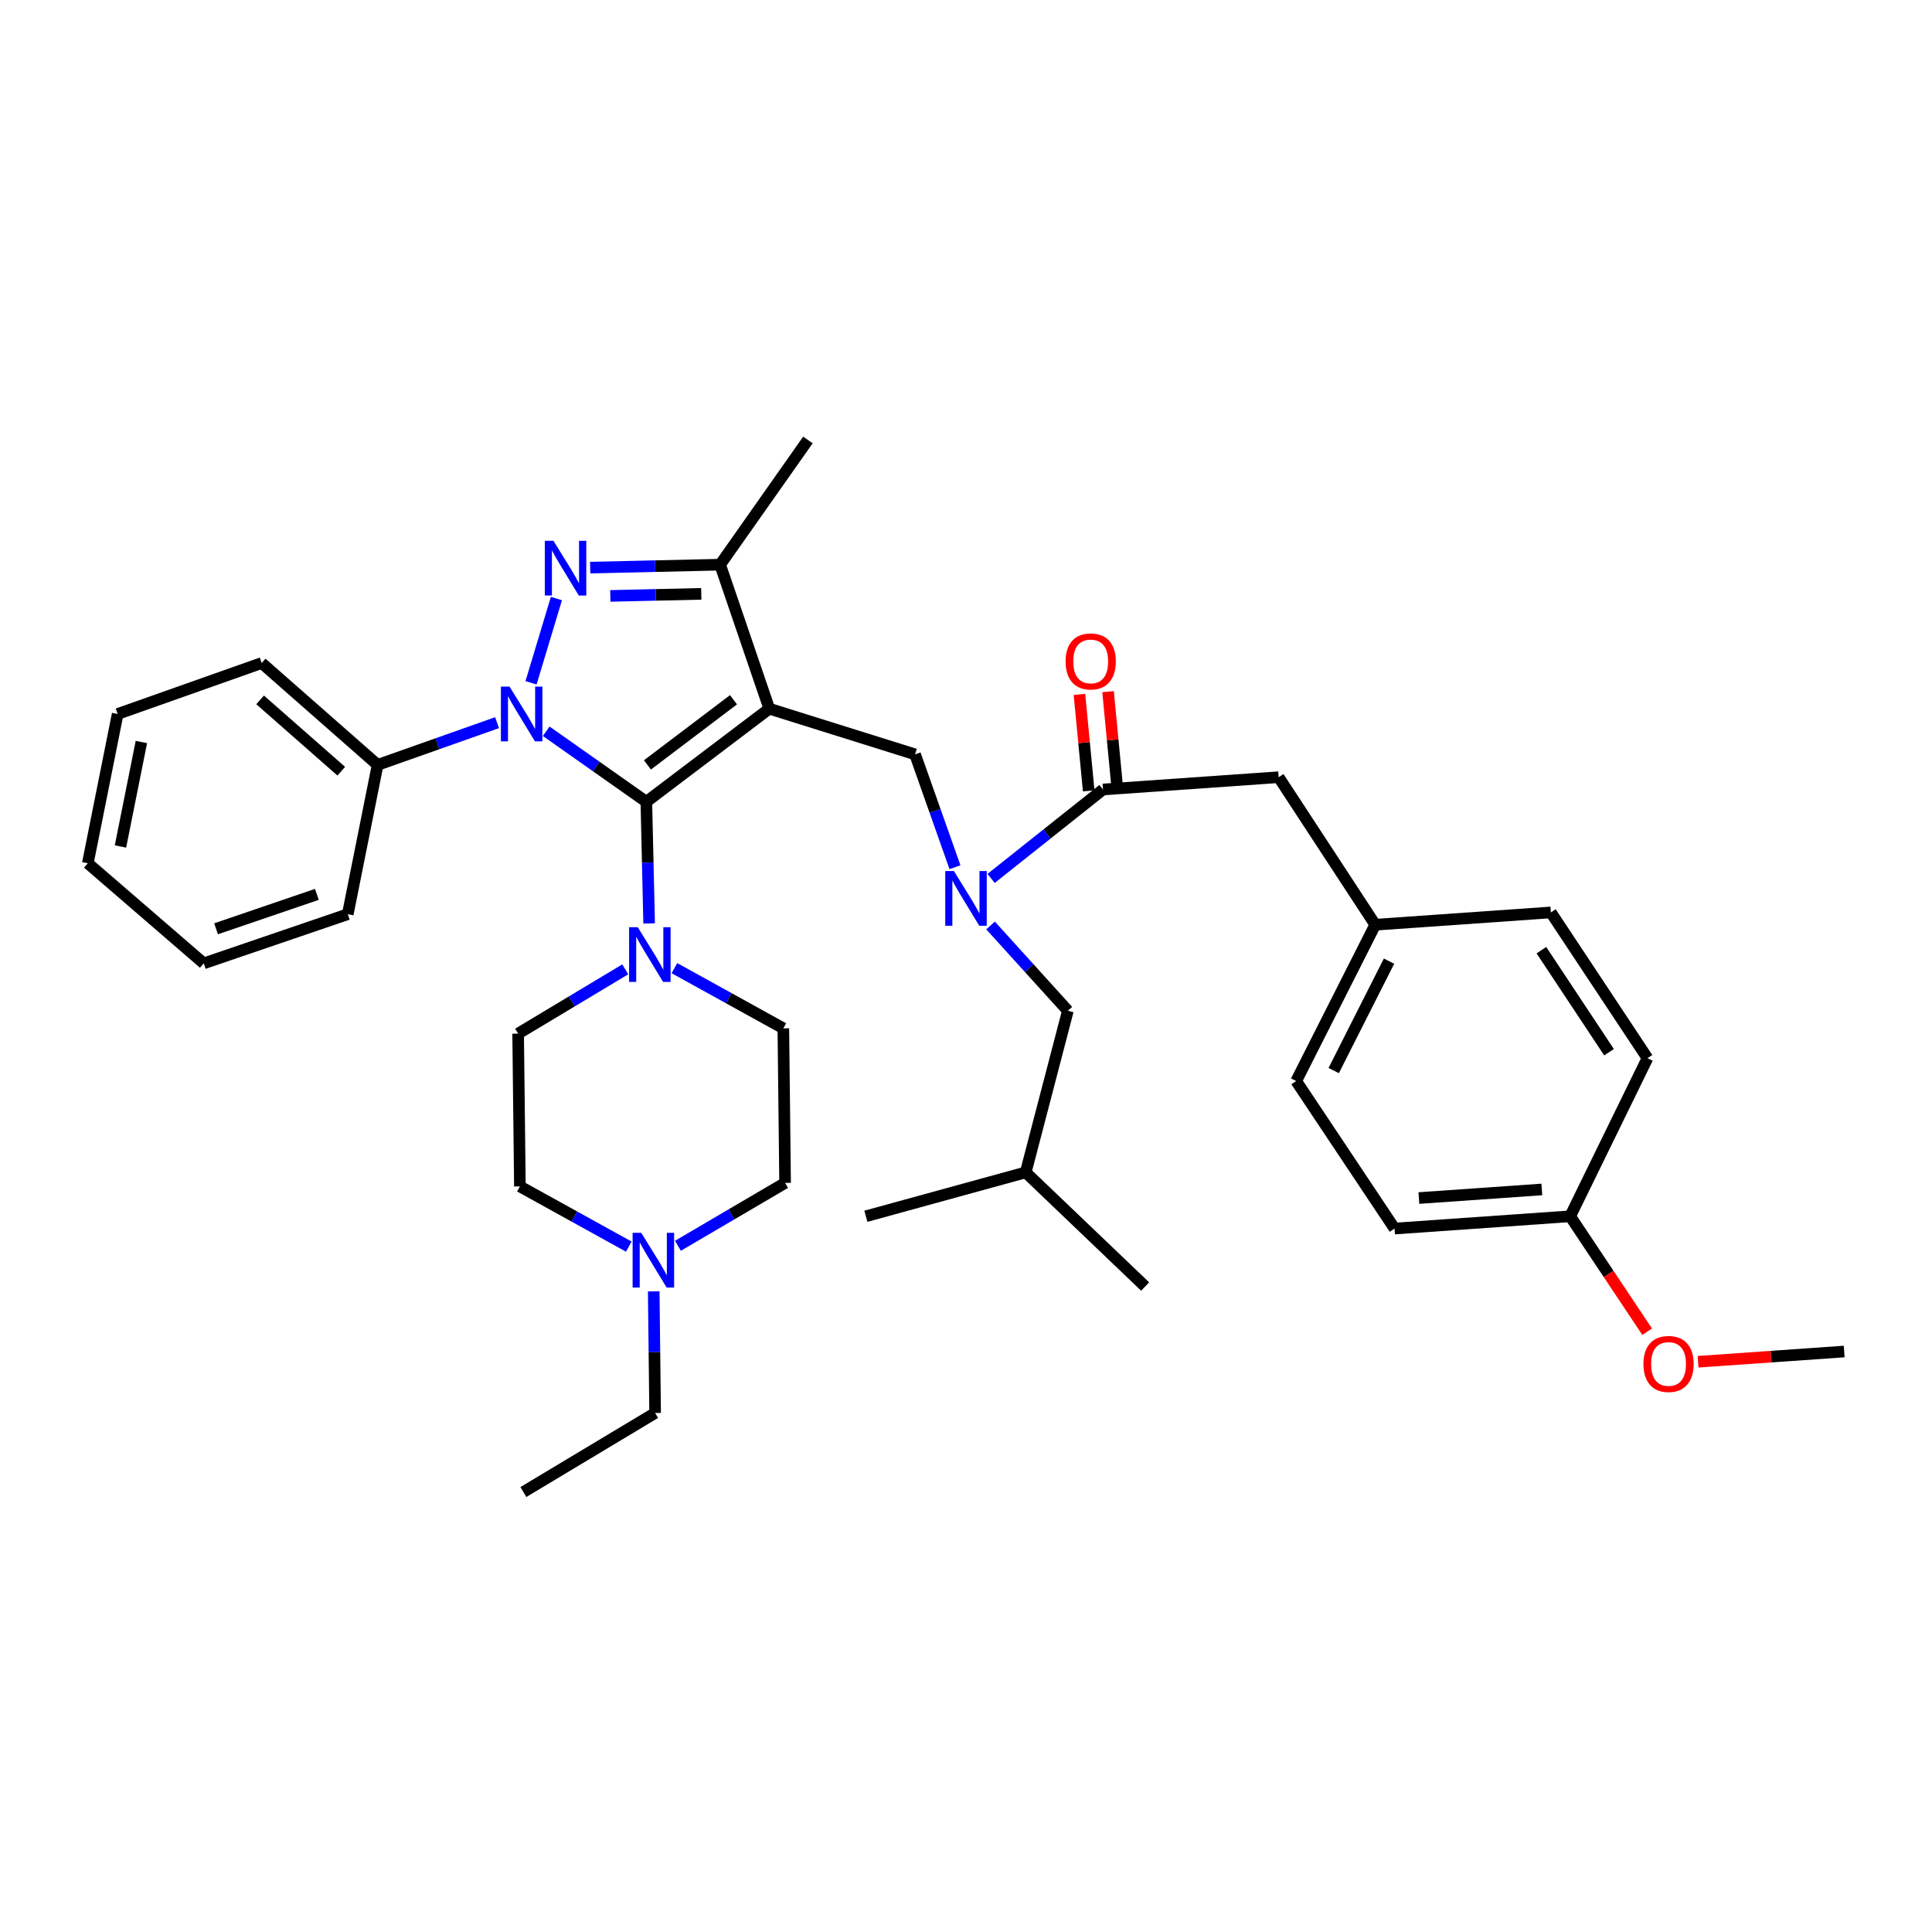 <?xml version='1.0' encoding='iso-8859-1'?>
<svg version='1.1' baseProfile='full'
              xmlns='http://www.w3.org/2000/svg'
                      xmlns:rdkit='http://www.rdkit.org/xml'
                      xmlns:xlink='http://www.w3.org/1999/xlink'
                  xml:space='preserve'
width='1000px' height='1000px' viewBox='0 0 1000 1000'>
<!-- END OF HEADER -->
<rect style='opacity:1.0;fill:#FFFFFF;stroke:none' width='1000' height='1000' x='0' y='0'> </rect>
<path class='bond-0' d='M 661.82,402.273 L 711.815,478.638' style='fill:none;fill-rule:evenodd;stroke:#000000;stroke-width:6px;stroke-linecap:butt;stroke-linejoin:miter;stroke-opacity:1' />
<path class='bond-1' d='M 661.82,402.273 L 570.911,408.636' style='fill:none;fill-rule:evenodd;stroke:#000000;stroke-width:6px;stroke-linecap:butt;stroke-linejoin:miter;stroke-opacity:1' />
<path class='bond-2' d='M 494.294,448.866 L 483.966,419.661' style='fill:none;fill-rule:evenodd;stroke:#0000FF;stroke-width:6px;stroke-linecap:butt;stroke-linejoin:miter;stroke-opacity:1' />
<path class='bond-2' d='M 483.966,419.661 L 473.639,390.456' style='fill:none;fill-rule:evenodd;stroke:#000000;stroke-width:6px;stroke-linecap:butt;stroke-linejoin:miter;stroke-opacity:1' />
<path class='bond-3' d='M 513.005,454.666 L 541.958,431.651' style='fill:none;fill-rule:evenodd;stroke:#0000FF;stroke-width:6px;stroke-linecap:butt;stroke-linejoin:miter;stroke-opacity:1' />
<path class='bond-3' d='M 541.958,431.651 L 570.911,408.636' style='fill:none;fill-rule:evenodd;stroke:#000000;stroke-width:6px;stroke-linecap:butt;stroke-linejoin:miter;stroke-opacity:1' />
<path class='bond-4' d='M 512.703,479.018 L 532.717,501.099' style='fill:none;fill-rule:evenodd;stroke:#0000FF;stroke-width:6px;stroke-linecap:butt;stroke-linejoin:miter;stroke-opacity:1' />
<path class='bond-4' d='M 532.717,501.099 L 552.731,523.18' style='fill:none;fill-rule:evenodd;stroke:#000000;stroke-width:6px;stroke-linecap:butt;stroke-linejoin:miter;stroke-opacity:1' />
<path class='bond-5' d='M 578.314,407.927 L 575.92,382.957' style='fill:none;fill-rule:evenodd;stroke:#000000;stroke-width:6px;stroke-linecap:butt;stroke-linejoin:miter;stroke-opacity:1' />
<path class='bond-5' d='M 575.92,382.957 L 573.526,357.987' style='fill:none;fill-rule:evenodd;stroke:#FF0000;stroke-width:6px;stroke-linecap:butt;stroke-linejoin:miter;stroke-opacity:1' />
<path class='bond-5' d='M 563.508,409.346 L 561.113,384.377' style='fill:none;fill-rule:evenodd;stroke:#000000;stroke-width:6px;stroke-linecap:butt;stroke-linejoin:miter;stroke-opacity:1' />
<path class='bond-5' d='M 561.113,384.377 L 558.719,359.407' style='fill:none;fill-rule:evenodd;stroke:#FF0000;stroke-width:6px;stroke-linecap:butt;stroke-linejoin:miter;stroke-opacity:1' />
<path class='bond-6' d='M 711.815,478.638 L 670.91,559.548' style='fill:none;fill-rule:evenodd;stroke:#000000;stroke-width:6px;stroke-linecap:butt;stroke-linejoin:miter;stroke-opacity:1' />
<path class='bond-6' d='M 718.954,497.486 L 690.321,554.123' style='fill:none;fill-rule:evenodd;stroke:#000000;stroke-width:6px;stroke-linecap:butt;stroke-linejoin:miter;stroke-opacity:1' />
<path class='bond-7' d='M 711.815,478.638 L 802.725,472.275' style='fill:none;fill-rule:evenodd;stroke:#000000;stroke-width:6px;stroke-linecap:butt;stroke-linejoin:miter;stroke-opacity:1' />
<path class='bond-8' d='M 670.91,559.548 L 721.815,635.905' style='fill:none;fill-rule:evenodd;stroke:#000000;stroke-width:6px;stroke-linecap:butt;stroke-linejoin:miter;stroke-opacity:1' />
<path class='bond-9' d='M 282.718,378.502 L 308.631,396.751' style='fill:none;fill-rule:evenodd;stroke:#0000FF;stroke-width:6px;stroke-linecap:butt;stroke-linejoin:miter;stroke-opacity:1' />
<path class='bond-9' d='M 308.631,396.751 L 334.544,414.999' style='fill:none;fill-rule:evenodd;stroke:#000000;stroke-width:6px;stroke-linecap:butt;stroke-linejoin:miter;stroke-opacity:1' />
<path class='bond-10' d='M 274.862,353.419 L 287.998,309.802' style='fill:none;fill-rule:evenodd;stroke:#0000FF;stroke-width:6px;stroke-linecap:butt;stroke-linejoin:miter;stroke-opacity:1' />
<path class='bond-11' d='M 257.288,374.046 L 226.373,384.978' style='fill:none;fill-rule:evenodd;stroke:#0000FF;stroke-width:6px;stroke-linecap:butt;stroke-linejoin:miter;stroke-opacity:1' />
<path class='bond-11' d='M 226.373,384.978 L 195.457,395.91' style='fill:none;fill-rule:evenodd;stroke:#000000;stroke-width:6px;stroke-linecap:butt;stroke-linejoin:miter;stroke-opacity:1' />
<path class='bond-12' d='M 334.544,414.999 L 398.183,366.822' style='fill:none;fill-rule:evenodd;stroke:#000000;stroke-width:6px;stroke-linecap:butt;stroke-linejoin:miter;stroke-opacity:1' />
<path class='bond-12' d='M 335.112,395.913 L 379.659,362.189' style='fill:none;fill-rule:evenodd;stroke:#000000;stroke-width:6px;stroke-linecap:butt;stroke-linejoin:miter;stroke-opacity:1' />
<path class='bond-13' d='M 334.544,414.999 L 335.268,446.477' style='fill:none;fill-rule:evenodd;stroke:#000000;stroke-width:6px;stroke-linecap:butt;stroke-linejoin:miter;stroke-opacity:1' />
<path class='bond-13' d='M 335.268,446.477 L 335.991,477.954' style='fill:none;fill-rule:evenodd;stroke:#0000FF;stroke-width:6px;stroke-linecap:butt;stroke-linejoin:miter;stroke-opacity:1' />
<path class='bond-14' d='M 398.183,366.822 L 372.731,292.275' style='fill:none;fill-rule:evenodd;stroke:#000000;stroke-width:6px;stroke-linecap:butt;stroke-linejoin:miter;stroke-opacity:1' />
<path class='bond-15' d='M 398.183,366.822 L 473.639,390.456' style='fill:none;fill-rule:evenodd;stroke:#000000;stroke-width:6px;stroke-linecap:butt;stroke-linejoin:miter;stroke-opacity:1' />
<path class='bond-16' d='M 372.731,292.275 L 339.1,293.039' style='fill:none;fill-rule:evenodd;stroke:#000000;stroke-width:6px;stroke-linecap:butt;stroke-linejoin:miter;stroke-opacity:1' />
<path class='bond-16' d='M 339.1,293.039 L 305.47,293.804' style='fill:none;fill-rule:evenodd;stroke:#0000FF;stroke-width:6px;stroke-linecap:butt;stroke-linejoin:miter;stroke-opacity:1' />
<path class='bond-16' d='M 362.979,307.375 L 339.438,307.91' style='fill:none;fill-rule:evenodd;stroke:#000000;stroke-width:6px;stroke-linecap:butt;stroke-linejoin:miter;stroke-opacity:1' />
<path class='bond-16' d='M 339.438,307.91 L 315.897,308.445' style='fill:none;fill-rule:evenodd;stroke:#0000FF;stroke-width:6px;stroke-linecap:butt;stroke-linejoin:miter;stroke-opacity:1' />
<path class='bond-17' d='M 372.731,292.275 L 418.181,227.727' style='fill:none;fill-rule:evenodd;stroke:#000000;stroke-width:6px;stroke-linecap:butt;stroke-linejoin:miter;stroke-opacity:1' />
<path class='bond-18' d='M 195.457,395.91 L 135.455,343.18' style='fill:none;fill-rule:evenodd;stroke:#000000;stroke-width:6px;stroke-linecap:butt;stroke-linejoin:miter;stroke-opacity:1' />
<path class='bond-18' d='M 176.638,399.174 L 134.636,362.262' style='fill:none;fill-rule:evenodd;stroke:#000000;stroke-width:6px;stroke-linecap:butt;stroke-linejoin:miter;stroke-opacity:1' />
<path class='bond-19' d='M 195.457,395.91 L 180.004,473.184' style='fill:none;fill-rule:evenodd;stroke:#000000;stroke-width:6px;stroke-linecap:butt;stroke-linejoin:miter;stroke-opacity:1' />
<path class='bond-20' d='M 323.634,501.728 L 295.91,518.362' style='fill:none;fill-rule:evenodd;stroke:#0000FF;stroke-width:6px;stroke-linecap:butt;stroke-linejoin:miter;stroke-opacity:1' />
<path class='bond-20' d='M 295.91,518.362 L 268.186,534.997' style='fill:none;fill-rule:evenodd;stroke:#000000;stroke-width:6px;stroke-linecap:butt;stroke-linejoin:miter;stroke-opacity:1' />
<path class='bond-21' d='M 349.075,501.116 L 377.265,516.693' style='fill:none;fill-rule:evenodd;stroke:#0000FF;stroke-width:6px;stroke-linecap:butt;stroke-linejoin:miter;stroke-opacity:1' />
<path class='bond-21' d='M 377.265,516.693 L 405.455,532.27' style='fill:none;fill-rule:evenodd;stroke:#000000;stroke-width:6px;stroke-linecap:butt;stroke-linejoin:miter;stroke-opacity:1' />
<path class='bond-22' d='M 268.186,534.997 L 269.095,614.089' style='fill:none;fill-rule:evenodd;stroke:#000000;stroke-width:6px;stroke-linecap:butt;stroke-linejoin:miter;stroke-opacity:1' />
<path class='bond-23' d='M 269.095,614.089 L 297.281,629.668' style='fill:none;fill-rule:evenodd;stroke:#000000;stroke-width:6px;stroke-linecap:butt;stroke-linejoin:miter;stroke-opacity:1' />
<path class='bond-23' d='M 297.281,629.668 L 325.467,645.248' style='fill:none;fill-rule:evenodd;stroke:#0000FF;stroke-width:6px;stroke-linecap:butt;stroke-linejoin:miter;stroke-opacity:1' />
<path class='bond-24' d='M 350.896,644.815 L 378.63,628.543' style='fill:none;fill-rule:evenodd;stroke:#0000FF;stroke-width:6px;stroke-linecap:butt;stroke-linejoin:miter;stroke-opacity:1' />
<path class='bond-24' d='M 378.63,628.543 L 406.364,612.271' style='fill:none;fill-rule:evenodd;stroke:#000000;stroke-width:6px;stroke-linecap:butt;stroke-linejoin:miter;stroke-opacity:1' />
<path class='bond-25' d='M 338.365,668.413 L 338.727,699.886' style='fill:none;fill-rule:evenodd;stroke:#0000FF;stroke-width:6px;stroke-linecap:butt;stroke-linejoin:miter;stroke-opacity:1' />
<path class='bond-25' d='M 338.727,699.886 L 339.089,731.359' style='fill:none;fill-rule:evenodd;stroke:#000000;stroke-width:6px;stroke-linecap:butt;stroke-linejoin:miter;stroke-opacity:1' />
<path class='bond-26' d='M 406.364,612.271 L 405.455,532.27' style='fill:none;fill-rule:evenodd;stroke:#000000;stroke-width:6px;stroke-linecap:butt;stroke-linejoin:miter;stroke-opacity:1' />
<path class='bond-27' d='M 135.455,343.18 L 60.908,369.549' style='fill:none;fill-rule:evenodd;stroke:#000000;stroke-width:6px;stroke-linecap:butt;stroke-linejoin:miter;stroke-opacity:1' />
<path class='bond-28' d='M 60.908,369.549 L 45.455,446.815' style='fill:none;fill-rule:evenodd;stroke:#000000;stroke-width:6px;stroke-linecap:butt;stroke-linejoin:miter;stroke-opacity:1' />
<path class='bond-28' d='M 73.175,384.056 L 62.358,438.142' style='fill:none;fill-rule:evenodd;stroke:#000000;stroke-width:6px;stroke-linecap:butt;stroke-linejoin:miter;stroke-opacity:1' />
<path class='bond-29' d='M 45.455,446.815 L 105.457,498.636' style='fill:none;fill-rule:evenodd;stroke:#000000;stroke-width:6px;stroke-linecap:butt;stroke-linejoin:miter;stroke-opacity:1' />
<path class='bond-30' d='M 105.457,498.636 L 180.004,473.184' style='fill:none;fill-rule:evenodd;stroke:#000000;stroke-width:6px;stroke-linecap:butt;stroke-linejoin:miter;stroke-opacity:1' />
<path class='bond-30' d='M 111.833,480.742 L 164.016,462.925' style='fill:none;fill-rule:evenodd;stroke:#000000;stroke-width:6px;stroke-linecap:butt;stroke-linejoin:miter;stroke-opacity:1' />
<path class='bond-31' d='M 339.089,731.359 L 270.913,772.273' style='fill:none;fill-rule:evenodd;stroke:#000000;stroke-width:6px;stroke-linecap:butt;stroke-linejoin:miter;stroke-opacity:1' />
<path class='bond-32' d='M 552.731,523.18 L 530.906,606.817' style='fill:none;fill-rule:evenodd;stroke:#000000;stroke-width:6px;stroke-linecap:butt;stroke-linejoin:miter;stroke-opacity:1' />
<path class='bond-33' d='M 530.906,606.817 L 592.727,665.911' style='fill:none;fill-rule:evenodd;stroke:#000000;stroke-width:6px;stroke-linecap:butt;stroke-linejoin:miter;stroke-opacity:1' />
<path class='bond-34' d='M 530.906,606.817 L 448.178,629.542' style='fill:none;fill-rule:evenodd;stroke:#000000;stroke-width:6px;stroke-linecap:butt;stroke-linejoin:miter;stroke-opacity:1' />
<path class='bond-35' d='M 721.815,635.905 L 812.724,629.542' style='fill:none;fill-rule:evenodd;stroke:#000000;stroke-width:6px;stroke-linecap:butt;stroke-linejoin:miter;stroke-opacity:1' />
<path class='bond-35' d='M 734.412,620.112 L 798.049,615.658' style='fill:none;fill-rule:evenodd;stroke:#000000;stroke-width:6px;stroke-linecap:butt;stroke-linejoin:miter;stroke-opacity:1' />
<path class='bond-36' d='M 812.724,629.542 L 852.728,547.723' style='fill:none;fill-rule:evenodd;stroke:#000000;stroke-width:6px;stroke-linecap:butt;stroke-linejoin:miter;stroke-opacity:1' />
<path class='bond-37' d='M 812.724,629.542 L 832.642,659.417' style='fill:none;fill-rule:evenodd;stroke:#000000;stroke-width:6px;stroke-linecap:butt;stroke-linejoin:miter;stroke-opacity:1' />
<path class='bond-37' d='M 832.642,659.417 L 852.559,689.292' style='fill:none;fill-rule:evenodd;stroke:#FF0000;stroke-width:6px;stroke-linecap:butt;stroke-linejoin:miter;stroke-opacity:1' />
<path class='bond-38' d='M 852.728,547.723 L 802.725,472.275' style='fill:none;fill-rule:evenodd;stroke:#000000;stroke-width:6px;stroke-linecap:butt;stroke-linejoin:miter;stroke-opacity:1' />
<path class='bond-38' d='M 832.829,544.623 L 797.826,491.81' style='fill:none;fill-rule:evenodd;stroke:#000000;stroke-width:6px;stroke-linecap:butt;stroke-linejoin:miter;stroke-opacity:1' />
<path class='bond-39' d='M 878.915,704.838 L 916.73,702.191' style='fill:none;fill-rule:evenodd;stroke:#FF0000;stroke-width:6px;stroke-linecap:butt;stroke-linejoin:miter;stroke-opacity:1' />
<path class='bond-39' d='M 916.73,702.191 L 954.545,699.544' style='fill:none;fill-rule:evenodd;stroke:#000000;stroke-width:6px;stroke-linecap:butt;stroke-linejoin:miter;stroke-opacity:1' />
<path  class='atom-1' d='M 493.74 450.843
L 503.02 465.843
Q 503.94 467.323, 505.42 470.003
Q 506.9 472.683, 506.98 472.843
L 506.98 450.843
L 510.74 450.843
L 510.74 479.163
L 506.86 479.163
L 496.9 462.763
Q 495.74 460.843, 494.5 458.643
Q 493.3 456.443, 492.94 455.763
L 492.94 479.163
L 489.26 479.163
L 489.26 450.843
L 493.74 450.843
' fill='#0000FF'/>
<path  class='atom-3' d='M 551.548 342.351
Q 551.548 335.551, 554.908 331.751
Q 558.268 327.951, 564.548 327.951
Q 570.828 327.951, 574.188 331.751
Q 577.548 335.551, 577.548 342.351
Q 577.548 349.231, 574.148 353.151
Q 570.748 357.031, 564.548 357.031
Q 558.308 357.031, 554.908 353.151
Q 551.548 349.271, 551.548 342.351
M 564.548 353.831
Q 568.868 353.831, 571.188 350.951
Q 573.548 348.031, 573.548 342.351
Q 573.548 336.791, 571.188 333.991
Q 568.868 331.151, 564.548 331.151
Q 560.228 331.151, 557.868 333.951
Q 555.548 336.751, 555.548 342.351
Q 555.548 348.071, 557.868 350.951
Q 560.228 353.831, 564.548 353.831
' fill='#FF0000'/>
<path  class='atom-6' d='M 263.744 355.389
L 273.024 370.389
Q 273.944 371.869, 275.424 374.549
Q 276.904 377.229, 276.984 377.389
L 276.984 355.389
L 280.744 355.389
L 280.744 383.709
L 276.864 383.709
L 266.904 367.309
Q 265.744 365.389, 264.504 363.189
Q 263.304 360.989, 262.944 360.309
L 262.944 383.709
L 259.264 383.709
L 259.264 355.389
L 263.744 355.389
' fill='#0000FF'/>
<path  class='atom-10' d='M 286.47 279.933
L 295.75 294.933
Q 296.67 296.413, 298.15 299.093
Q 299.63 301.773, 299.71 301.933
L 299.71 279.933
L 303.47 279.933
L 303.47 308.253
L 299.59 308.253
L 289.63 291.853
Q 288.47 289.933, 287.23 287.733
Q 286.03 285.533, 285.67 284.853
L 285.67 308.253
L 281.99 308.253
L 281.99 279.933
L 286.47 279.933
' fill='#0000FF'/>
<path  class='atom-13' d='M 330.102 479.931
L 339.382 494.931
Q 340.302 496.411, 341.782 499.091
Q 343.262 501.771, 343.342 501.931
L 343.342 479.931
L 347.102 479.931
L 347.102 508.251
L 343.222 508.251
L 333.262 491.851
Q 332.102 489.931, 330.862 487.731
Q 329.662 485.531, 329.302 484.851
L 329.302 508.251
L 325.622 508.251
L 325.622 479.931
L 330.102 479.931
' fill='#0000FF'/>
<path  class='atom-17' d='M 331.92 638.115
L 341.2 653.115
Q 342.12 654.595, 343.6 657.275
Q 345.08 659.955, 345.16 660.115
L 345.16 638.115
L 348.92 638.115
L 348.92 666.435
L 345.04 666.435
L 335.08 650.035
Q 333.92 648.115, 332.68 645.915
Q 331.48 643.715, 331.12 643.035
L 331.12 666.435
L 327.44 666.435
L 327.44 638.115
L 331.92 638.115
' fill='#0000FF'/>
<path  class='atom-35' d='M 850.636 705.987
Q 850.636 699.187, 853.996 695.387
Q 857.356 691.587, 863.636 691.587
Q 869.916 691.587, 873.276 695.387
Q 876.636 699.187, 876.636 705.987
Q 876.636 712.867, 873.236 716.787
Q 869.836 720.667, 863.636 720.667
Q 857.396 720.667, 853.996 716.787
Q 850.636 712.907, 850.636 705.987
M 863.636 717.467
Q 867.956 717.467, 870.276 714.587
Q 872.636 711.667, 872.636 705.987
Q 872.636 700.427, 870.276 697.627
Q 867.956 694.787, 863.636 694.787
Q 859.316 694.787, 856.956 697.587
Q 854.636 700.387, 854.636 705.987
Q 854.636 711.707, 856.956 714.587
Q 859.316 717.467, 863.636 717.467
' fill='#FF0000'/>
</svg>
